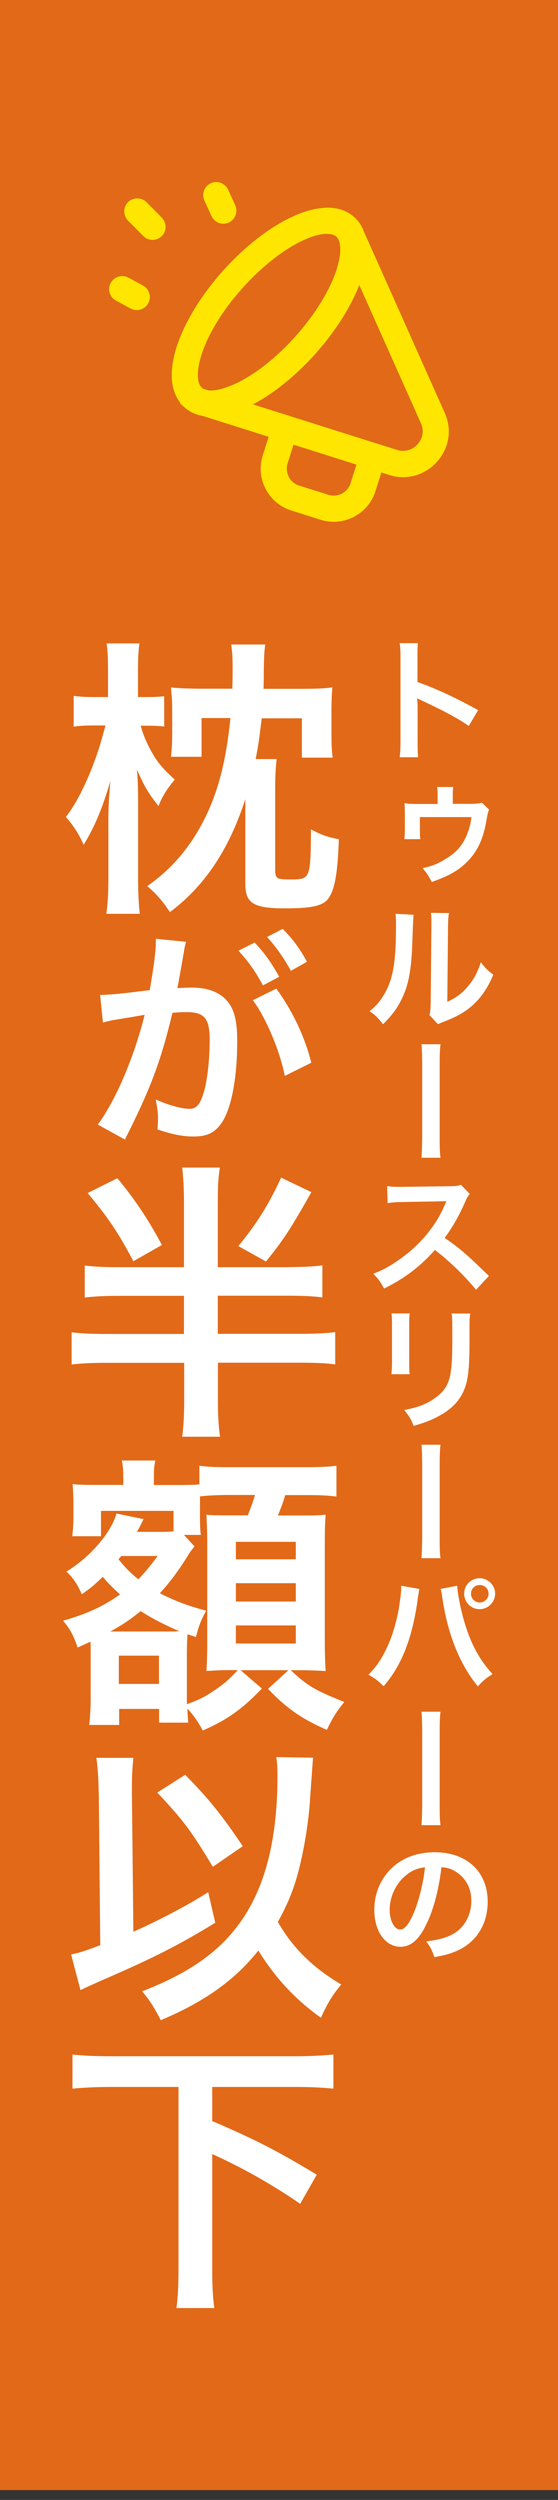<svg width="46" height="206" viewBox="0 0 46 206" fill="none" xmlns="http://www.w3.org/2000/svg">
<rect x="0" y="0" width="46" height="206" fill="#333333" stroke="none"/>
<rect width="46" height="205.19" fill="#E16917"/>
<g clip-path="url(#clip0_1_295)">
<path fill-rule="evenodd" clip-rule="evenodd" d="M26.866 19.264C26.376 19.286 25.728 19.456 24.962 19.817C23.441 20.53 21.655 21.88 19.985 23.741C18.326 25.592 17.178 27.527 16.646 29.122C16.38 29.92 16.285 30.579 16.316 31.079C16.348 31.568 16.497 31.813 16.635 31.94L16.731 32.026C17.018 32.206 17.667 32.302 18.805 31.866C20.421 31.281 22.474 29.824 24.377 27.697C26.27 25.57 27.493 23.358 27.897 21.678C28.227 20.36 27.971 19.722 27.727 19.498C27.578 19.371 27.323 19.254 26.834 19.275L26.866 19.264ZM26.759 17.116C27.631 17.074 28.503 17.265 29.195 17.882C30.354 18.924 30.407 20.625 30.024 22.178C29.514 24.316 28.057 26.836 26.026 29.122C23.973 31.419 21.644 33.142 19.581 33.886C18.082 34.45 16.38 34.61 15.21 33.567L14.849 33.248V33.174C14.413 32.61 14.211 31.93 14.168 31.228C14.115 30.366 14.285 29.42 14.604 28.452C15.253 26.527 16.572 24.337 18.379 22.316C20.187 20.296 22.208 18.743 24.047 17.882C24.962 17.456 25.887 17.169 26.749 17.127L26.759 17.116Z" fill="#FFE600"/>
<path fill-rule="evenodd" clip-rule="evenodd" d="M29.928 18.924L36.66 34.014C37.989 36.981 35.16 40.108 32.087 39.14L16.327 34.152C15.763 33.971 15.444 33.365 15.625 32.802C15.806 32.238 16.412 31.919 16.976 32.1L32.736 37.077C34.076 37.491 35.267 36.13 34.703 34.886L27.971 19.796C27.727 19.254 27.971 18.616 28.514 18.371C29.056 18.127 29.694 18.371 29.939 18.913L29.928 18.924Z" fill="#FFE600"/>
<path fill-rule="evenodd" clip-rule="evenodd" d="M24.473 35.769L23.707 38.193C23.473 38.948 23.899 39.778 24.654 40.012L27.078 40.777C27.833 41.011 28.663 40.586 28.897 39.831L29.662 37.406C29.843 36.843 30.449 36.524 31.013 36.705C31.576 36.885 31.896 37.492 31.715 38.055L30.949 40.48C30.354 42.373 28.312 43.425 26.43 42.83L24.005 42.064C22.112 41.469 21.059 39.427 21.655 37.545L22.42 35.12C22.601 34.556 23.207 34.237 23.771 34.418C24.335 34.599 24.654 35.205 24.473 35.769Z" fill="#FFE600"/>
<path fill-rule="evenodd" clip-rule="evenodd" d="M12.073 16.659L13.339 17.935C13.754 18.36 13.754 19.041 13.339 19.456C12.913 19.87 12.233 19.87 11.818 19.456L10.553 18.18C10.138 17.754 10.138 17.074 10.553 16.659C10.978 16.244 11.659 16.244 12.073 16.659Z" fill="#FFE600"/>
<path fill-rule="evenodd" clip-rule="evenodd" d="M18.805 15.627L19.39 16.914C19.634 17.456 19.39 18.095 18.858 18.339C18.316 18.584 17.678 18.339 17.433 17.807L16.848 16.521C16.604 15.978 16.848 15.34 17.38 15.096C17.922 14.851 18.56 15.096 18.805 15.627Z" fill="#FFE600"/>
<path fill-rule="evenodd" clip-rule="evenodd" d="M10.585 22.88L11.786 23.529C12.307 23.805 12.509 24.465 12.222 24.986C11.935 25.507 11.286 25.709 10.765 25.422L9.564 24.773C9.043 24.496 8.84 23.837 9.128 23.316C9.404 22.795 10.063 22.593 10.585 22.88Z" fill="#FFE600"/>
</g>
<g clip-path="url(#clip1_1_295)">
<path d="M11.595 59.77C11.765 60.42 11.955 60.92 12.315 61.62C12.895 62.72 13.295 63.23 14.405 64.24C13.755 65.03 13.395 65.58 13.065 66.42C12.205 65.32 11.985 64.96 11.285 63.42C11.355 64.12 11.385 64.96 11.385 66.3V72.35C11.385 73.62 11.435 74.53 11.525 75.3H8.765C8.885 74.53 8.935 73.57 8.935 72.35V67.29C8.935 66.55 9.005 65.3 9.105 64.34C8.405 66.72 7.805 68.11 6.895 69.62C6.515 68.73 6.055 68.04 5.435 67.32C6.175 66.34 6.755 65.26 7.425 63.67C7.805 62.71 8.095 61.92 8.315 61.15C8.522 60.417 8.648 59.96 8.695 59.78H7.755C7.105 59.78 6.575 59.8 6.075 59.88V57.34C6.555 57.41 7.035 57.44 7.755 57.44H8.905V55.52C8.905 54.27 8.885 53.62 8.785 53.02H11.495C11.395 53.69 11.375 54.36 11.375 55.52V57.44H12.145C12.745 57.44 13.125 57.42 13.535 57.37V59.87C13.125 59.82 12.675 59.8 12.215 59.8H11.595V59.77ZM22.805 62.53C22.735 63.2 22.685 63.87 22.685 64.91V71.61C22.685 72.4 22.785 72.47 23.905 72.47C25.585 72.47 25.605 72.45 25.635 68.34C26.455 68.77 26.905 68.96 27.935 69.16C27.835 72.06 27.575 73.46 26.995 74.13C26.535 74.66 25.625 74.85 23.515 74.85C20.895 74.85 20.225 74.44 20.225 72.83V65.85C18.885 70 16.865 73.03 14.005 75.16C13.425 74.27 12.825 73.58 12.135 73.02C14.125 71.63 15.595 69.92 16.765 67.67C17.965 65.34 18.635 62.77 18.995 59.17H16.615V62.36H14.095C14.165 61.74 14.195 61.26 14.195 60.39V58.64C14.195 57.78 14.175 57.54 14.095 56.65C14.835 56.72 15.655 56.75 16.805 56.75H19.155C19.175 55.77 19.175 55.72 19.175 55.05C19.175 54.19 19.155 53.75 19.055 53.11H21.865C21.795 53.61 21.765 54.02 21.745 55.34C21.745 55.87 21.745 56.08 21.725 56.76H24.705C25.955 56.76 26.765 56.74 27.395 56.64C27.345 57.38 27.325 57.84 27.325 58.56V60.53C27.325 61.3 27.345 61.8 27.425 62.43H24.885V59.19H21.575C21.405 60.61 21.315 61.35 21.075 62.55H22.805V62.53Z" fill="white"/>
<path d="M15.155 78.46C15.055 79.02 14.925 79.8 14.735 80.84C14.695 81.06 14.658 81.253 14.625 81.42C15.205 81.4 15.465 81.38 15.815 81.38C17.085 81.38 18.025 81.73 18.655 82.4C19.305 83.13 19.555 84.05 19.555 85.8C19.555 89.1 18.995 91.73 18.075 92.79C17.535 93.42 16.965 93.65 15.945 93.65C15.065 93.65 14.275 93.5 12.985 93.07C13.005 92.71 13.025 92.42 13.025 92.23C13.025 91.73 12.985 91.35 12.835 90.6C13.875 91.06 14.965 91.37 15.635 91.37C16.195 91.37 16.495 91.01 16.785 90.06C17.095 89.06 17.285 87.31 17.285 85.68C17.285 83.91 16.845 83.4 15.365 83.4C14.965 83.4 14.655 83.42 14.215 83.46C13.275 87.4 12.415 89.72 10.295 93.9L8.065 92.67C9.545 90.65 11.025 87.2 11.925 83.63C11.732 83.657 11.432 83.707 11.025 83.78L9.275 84.07C8.965 84.13 8.755 84.19 8.485 84.26L8.255 81.99C9.115 81.97 10.115 81.87 12.345 81.59C12.705 79.46 12.845 78.37 12.845 77.71V77.36L15.345 77.61C15.285 77.76 15.235 78.01 15.195 78.2L15.155 78.45V78.46ZM20.995 77.67C21.835 78.57 22.355 79.3 23.015 80.49L21.675 81.2C21.045 80.03 20.505 79.26 19.655 78.34L20.995 77.67ZM22.785 81.47C24.105 83.29 25.105 85.37 25.665 87.57L23.475 88.66C23.095 86.64 21.905 83.82 20.845 82.42L22.785 81.46V81.47ZM23.975 79.99C23.395 78.93 22.765 78.03 22.015 77.21L23.305 76.54C24.165 77.42 24.705 78.15 25.305 79.25L23.985 80L23.975 79.99Z" fill="white"/>
<path d="M23.765 104.41C25.015 104.41 25.875 104.36 26.575 104.27V106.91C25.835 106.81 24.945 106.77 23.765 106.77H17.955V109.91H24.775C26.075 109.91 26.955 109.86 27.635 109.77V112.43C26.915 112.33 26.025 112.29 24.755 112.29H17.965V115.41C17.965 116.75 18.015 117.4 18.135 118.39H15.015C15.115 117.77 15.185 116.66 15.185 115.37V112.3H8.785C7.535 112.3 6.605 112.35 5.905 112.44V109.78C6.575 109.88 7.515 109.92 8.785 109.92H15.165V106.78H9.815C8.635 106.78 7.725 106.83 6.985 106.92V104.28C7.725 104.38 8.645 104.42 9.815 104.42H15.165V99.16C15.165 97.82 15.115 97.12 15.025 96.21H18.125C17.985 97.1 17.955 97.77 17.955 99.14V104.42H23.765V104.41ZM9.675 97.09C11.115 98.82 12.245 100.52 13.345 102.59L10.995 103.93C9.745 101.55 8.855 100.26 7.225 98.31L9.675 97.09ZM25.665 98.24C23.965 101.26 23.335 102.22 21.925 103.95L19.645 102.68C21.155 100.86 22.145 99.27 23.175 97.04L25.675 98.24H25.665Z" fill="white"/>
<path d="M14.305 124.5H8.325V126.59H5.955C6.025 126.01 6.055 125.58 6.055 125.05V123.9C6.055 123.47 6.035 122.89 5.985 122.29C6.325 122.34 6.875 122.36 7.905 122.36H10.165V121.86C10.165 121.19 10.145 120.85 10.045 120.35H12.805C12.705 120.78 12.685 121.12 12.685 121.89V122.37H14.655C15.635 122.37 16.075 122.35 16.435 122.32V120.78C17.205 120.88 17.615 120.9 18.955 120.9H25.215C26.535 120.9 27.255 120.85 27.735 120.78V123.32C26.895 123.22 26.415 123.2 25.215 123.2H23.515C23.325 123.85 23.175 124.21 22.915 124.88H24.495C25.935 124.88 26.365 124.88 26.845 124.81C26.795 125.48 26.775 126.03 26.775 126.95V135.23C26.775 136.26 26.795 136.84 26.845 137.7C26.025 137.65 25.355 137.63 24.785 137.63H23.965C25.355 138.93 25.985 139.29 28.385 140.25C27.765 140.99 27.355 141.67 26.945 142.55C24.835 141.61 23.685 140.82 22.095 139.17L23.775 137.63H19.835L21.585 139.14C19.975 140.84 18.705 141.73 16.715 142.6C16.375 141.95 15.925 141.28 15.445 140.8C15.465 141.28 15.495 141.64 15.515 141.95H13.115V140.82H9.825V142.14H7.355C7.425 141.54 7.475 140.77 7.475 139.91V136.17C7.475 135.83 7.475 135.64 7.455 135.28C7.045 135.47 6.905 135.54 6.395 135.76C6.085 134.8 5.745 134.18 5.195 133.55C7.135 133 8.455 132.4 9.895 131.39C9.175 130.72 8.935 130.48 8.475 129.93C7.755 130.63 7.465 130.87 6.745 131.37C6.365 130.53 6.075 130.07 5.475 129.5C7.395 128.35 9.145 126.33 9.605 124.72L11.835 125.18C11.765 125.32 11.735 125.37 11.645 125.56C11.552 125.753 11.432 125.977 11.285 126.23H13.205C13.705 126.23 13.925 126.23 14.305 126.18V124.5ZM13.845 134.44C14.345 134.44 14.495 134.44 14.785 134.42C13.565 133.89 12.525 133.36 11.595 132.76C10.735 133.46 10.175 133.84 9.095 134.44H13.845ZM9.985 128.22C9.915 128.34 9.885 128.36 9.765 128.48C10.225 129.08 10.725 129.58 11.395 130.14C11.895 129.64 12.135 129.35 13.005 128.22H9.985ZM9.795 138.76H13.105V136.43H9.795V138.76ZM16.035 127.43L15.935 127.55C15.795 127.74 15.765 127.77 15.645 127.93C14.785 129.35 14.035 130.35 13.175 131.29C14.515 131.96 15.435 132.3 16.995 132.73C16.585 133.47 16.415 133.88 16.155 134.89L15.455 134.67C15.422 135.163 15.405 135.717 15.405 136.33V140.43C16.415 140.07 16.895 139.83 17.735 139.25C18.525 138.72 18.835 138.43 19.605 137.62H18.885C18.475 137.62 17.855 137.64 17.015 137.69C17.065 137.11 17.085 136.03 17.085 135.48V127.08C17.085 126.36 17.062 125.607 17.015 124.82C17.495 124.87 17.805 124.87 19.035 124.87H20.425C20.765 124.03 20.855 123.72 21.025 123.19H18.935C17.955 123.19 17.015 123.24 16.485 123.31V124.87C16.485 125.81 16.505 126.12 16.555 126.48H15.165L16.025 127.42L16.035 127.43ZM19.445 128.49H24.385V127.05H19.445V128.49ZM19.445 131.97H24.385V130.46H19.445V131.97ZM19.445 135.43H24.385V133.94H19.445V135.43Z" fill="white"/>
<path d="M8.135 147.71C8.115 146.44 8.065 145.72 7.945 144.85H10.995C10.925 145.52 10.875 146.24 10.875 147.2V147.73L10.995 159.18C13.205 158.2 15.555 156.95 17.165 155.92L17.745 158.44C14.765 160.26 12.755 161.3 8.315 163.22C7.405 163.63 7.235 163.7 6.635 163.99L5.865 161.06C6.705 160.87 7.115 160.72 8.265 160.29L8.145 147.71H8.135ZM25.805 144.83C25.792 145.003 25.712 146.117 25.565 148.17C25.445 150.33 24.965 153.02 24.415 154.87C24.035 156.12 23.575 157.17 22.905 158.37C24.125 160.51 25.805 162.16 28.135 163.53C27.435 164.35 26.955 165.14 26.455 166.27C24.345 164.76 22.715 163.01 21.295 160.73C19.355 163.18 16.855 164.95 13.255 166.47C12.705 165.39 12.295 164.77 11.715 164.09C15.935 162.46 18.535 160.51 20.285 157.68C22.015 154.9 22.875 151.13 22.875 146.37C22.875 145.6 22.855 145.34 22.775 144.79L25.795 144.84L25.805 144.83ZM15.265 146.25C17.165 148.17 18.245 149.51 20.015 152.13L17.545 153.83C15.725 150.81 15.145 150.04 12.965 147.71L15.265 146.25Z" fill="white"/>
<path d="M9.195 171.97C7.995 171.97 6.935 172.02 5.975 172.11V169.3C6.885 169.4 7.915 169.44 9.195 169.44H24.265C25.515 169.44 26.525 169.39 27.485 169.3V172.11C26.475 172.01 25.495 171.97 24.265 171.97H17.495V174.78C21.165 176.36 22.875 177.25 26.115 179.2L24.745 181.6C22.565 180.09 19.995 178.62 17.495 177.5V186.88C17.495 188.42 17.545 189.26 17.665 190.19H14.545C14.665 189.28 14.715 188.41 14.715 186.88V171.97H9.195Z" fill="white"/>
</g>
<path d="M32.945 62.4C32.995 62.05 33.015 61.75 33.015 61.17V54.12C33.015 53.58 32.995 53.29 32.945 53H34.455C34.415 53.33 34.415 53.47 34.415 54.15V56.2C35.925 56.73 37.645 57.53 39.415 58.52L38.645 59.82C37.735 59.19 36.585 58.57 34.755 57.72C34.505 57.6 34.465 57.59 34.385 57.53C34.415 57.84 34.425 57.97 34.425 58.28V61.18C34.425 61.75 34.435 62.04 34.465 62.4H32.955H32.945Z" fill="white"/>
<path d="M40.315 66.72C40.235 66.9 40.195 67.08 40.135 67.41C39.865 69.1 39.385 70.15 38.475 71.05C37.775 71.74 37.015 72.17 35.595 72.68C35.305 72.13 35.205 71.98 34.845 71.54C35.605 71.37 36.075 71.19 36.685 70.81C37.635 70.25 38.135 69.67 38.505 68.75C38.705 68.24 38.805 67.86 38.865 67.33H34.615V68.28C34.615 68.75 34.615 68.87 34.645 69.15H33.335C33.365 68.84 33.375 68.62 33.375 68.26V67.04C33.375 66.68 33.365 66.5 33.345 66.18C33.705 66.24 33.895 66.25 34.345 66.25H36.075V65.58C36.075 65.21 36.065 65.05 36.035 64.85H37.365C37.335 65.03 37.325 65.16 37.325 65.54V66.24H38.825C39.232 66.233 39.535 66.203 39.735 66.15L40.315 66.71V66.72Z" fill="white"/>
<path d="M34.095 75.38C34.068 75.587 34.032 76.407 33.985 77.84C33.905 79.99 33.665 81.23 33.095 82.36C32.725 83.12 32.305 83.68 31.575 84.4C31.145 83.85 30.985 83.68 30.465 83.33C31.005 82.89 31.265 82.59 31.595 82.06C32.385 80.79 32.645 79.38 32.645 76.3C32.645 75.7 32.645 75.6 32.605 75.3L34.105 75.38H34.095ZM37.015 75.25C36.955 75.57 36.945 75.76 36.935 76.29L36.875 82.55C37.645 82.19 38.085 81.86 38.555 81.3C39.065 80.71 39.385 80.1 39.635 79.29C40.015 79.79 40.165 79.93 40.665 80.32C40.215 81.41 39.645 82.23 38.915 82.88C38.285 83.42 37.715 83.75 36.575 84.2C36.335 84.29 36.245 84.33 36.105 84.4L35.405 83.65C35.485 83.33 35.495 83.09 35.505 82.48L35.565 76.28V75.95C35.565 75.68 35.555 75.43 35.525 75.22L37.025 75.24L37.015 75.25Z" fill="white"/>
<path d="M36.315 86.05C36.265 86.47 36.245 86.75 36.245 87.7V93.74C36.245 94.7 36.255 94.98 36.315 95.4H34.745C34.772 95.153 34.792 94.597 34.805 93.73V87.73C34.798 86.857 34.778 86.297 34.745 86.05H36.315Z" fill="white"/>
<path d="M39.235 106.27C38.325 105.15 37.055 103.92 35.855 103C34.615 104.39 33.345 105.35 31.665 106.18C31.355 105.61 31.225 105.43 30.775 104.96C31.625 104.63 32.155 104.33 32.975 103.75C34.635 102.58 35.955 100.99 36.675 99.27L36.795 98.98C36.675 98.987 35.462 99.01 33.155 99.05C32.625 99.06 32.325 99.08 31.955 99.14L31.915 97.73C32.225 97.79 32.435 97.8 32.885 97.8H33.145L37.015 97.75C37.635 97.74 37.715 97.73 37.995 97.63L38.725 98.38C38.585 98.55 38.495 98.7 38.375 98.97C37.865 100.15 37.325 101.1 36.655 102.01C37.345 102.47 37.945 102.93 38.695 103.61C38.875 103.77 39.412 104.28 40.305 105.14L39.245 106.28L39.235 106.27Z" fill="white"/>
<path d="M33.775 108.24C33.735 108.55 33.735 108.65 33.735 109.23V112.27C33.735 112.82 33.735 112.96 33.775 113.24H32.265C32.295 112.99 32.315 112.65 32.315 112.25V109.22C32.315 108.66 32.305 108.52 32.275 108.23H33.775V108.24ZM38.765 108.25C38.725 108.52 38.705 108.65 38.705 109.27V110.76C38.695 112.48 38.615 113.4 38.415 114.09C38.095 115.19 37.395 116.02 36.245 116.65C35.665 116.98 35.115 117.2 34.095 117.5C33.895 116.96 33.785 116.77 33.325 116.19C34.405 115.98 35.045 115.75 35.705 115.31C36.735 114.63 37.105 113.96 37.225 112.5C37.265 112.03 37.285 111.54 37.285 110.66V109.28C37.285 108.72 37.275 108.49 37.225 108.24H38.755L38.765 108.25Z" fill="white"/>
<path d="M36.315 119.05C36.265 119.47 36.245 119.75 36.245 120.7V126.74C36.245 127.7 36.255 127.98 36.315 128.4H34.745C34.772 128.153 34.792 127.597 34.805 126.73V120.73C34.798 119.857 34.778 119.297 34.745 119.05H36.315Z" fill="white"/>
<path d="M34.575 130.94C34.545 131.06 34.535 131.07 34.525 131.16L34.505 131.35L34.445 131.67L34.415 131.93C33.955 135.09 33.095 137.25 31.625 138.95C31.105 138.45 30.895 138.29 30.375 138C31.035 137.34 31.485 136.67 31.945 135.66C32.415 134.64 32.805 133.27 32.975 131.89C33.045 131.44 33.075 131.06 33.075 130.82V130.67L34.585 130.94H34.575ZM37.695 130.67C37.705 131.18 37.905 132.25 38.155 133.2C38.695 135.24 39.465 136.72 40.605 137.95C40.045 138.3 39.815 138.49 39.395 138.96C37.935 137.21 36.905 134.68 36.475 131.72C36.405 131.27 36.375 131.09 36.325 130.93L37.685 130.67H37.695ZM40.815 131.32C40.815 132.02 40.245 132.6 39.535 132.6C38.825 132.6 38.265 132.03 38.265 131.32C38.265 130.61 38.835 130.05 39.535 130.05C40.235 130.05 40.815 130.62 40.815 131.32ZM38.825 131.32C38.825 131.72 39.145 132.05 39.545 132.05C39.945 132.05 40.275 131.72 40.275 131.32C40.275 130.92 39.955 130.61 39.545 130.61C39.135 130.61 38.825 130.93 38.825 131.32Z" fill="white"/>
<path d="M36.315 141.05C36.265 141.47 36.245 141.75 36.245 142.7V148.74C36.245 149.7 36.255 149.98 36.315 150.4H34.745C34.772 150.153 34.792 149.597 34.805 148.73V142.73C34.798 141.857 34.778 141.297 34.745 141.05H36.315Z" fill="white"/>
<path d="M35.245 158.35C34.615 159.77 33.915 160.42 33.015 160.42C31.765 160.42 30.855 159.14 30.855 157.37C30.855 156.16 31.285 155.03 32.065 154.17C32.985 153.16 34.285 152.63 35.845 152.63C38.485 152.63 40.205 154.24 40.205 156.71C40.205 158.61 39.215 160.13 37.535 160.81C37.005 161.03 36.575 161.14 35.805 161.27C35.615 160.69 35.485 160.44 35.135 159.98C36.145 159.85 36.805 159.67 37.325 159.38C38.285 158.85 38.855 157.81 38.855 156.63C38.855 155.57 38.385 154.72 37.505 154.19C37.165 153.99 36.875 153.9 36.395 153.86C36.185 155.59 35.805 157.11 35.255 158.35H35.245ZM33.625 154.41C32.705 155.07 32.125 156.2 32.125 157.38C32.125 158.28 32.515 159 32.995 159C33.355 159 33.735 158.54 34.125 157.59C34.545 156.6 34.905 155.11 35.035 153.87C34.465 153.94 34.065 154.09 33.615 154.41H33.625Z" fill="white"/>
<defs>
<clipPath id="clip0_1_295">
<rect width="28" height="28" fill="white" transform="translate(9 15)"/>
</clipPath>
<clipPath id="clip1_1_295">
<rect width="23.19" height="137.19" fill="white" transform="translate(5.185 53)"/>
</clipPath>
</defs>
</svg>
